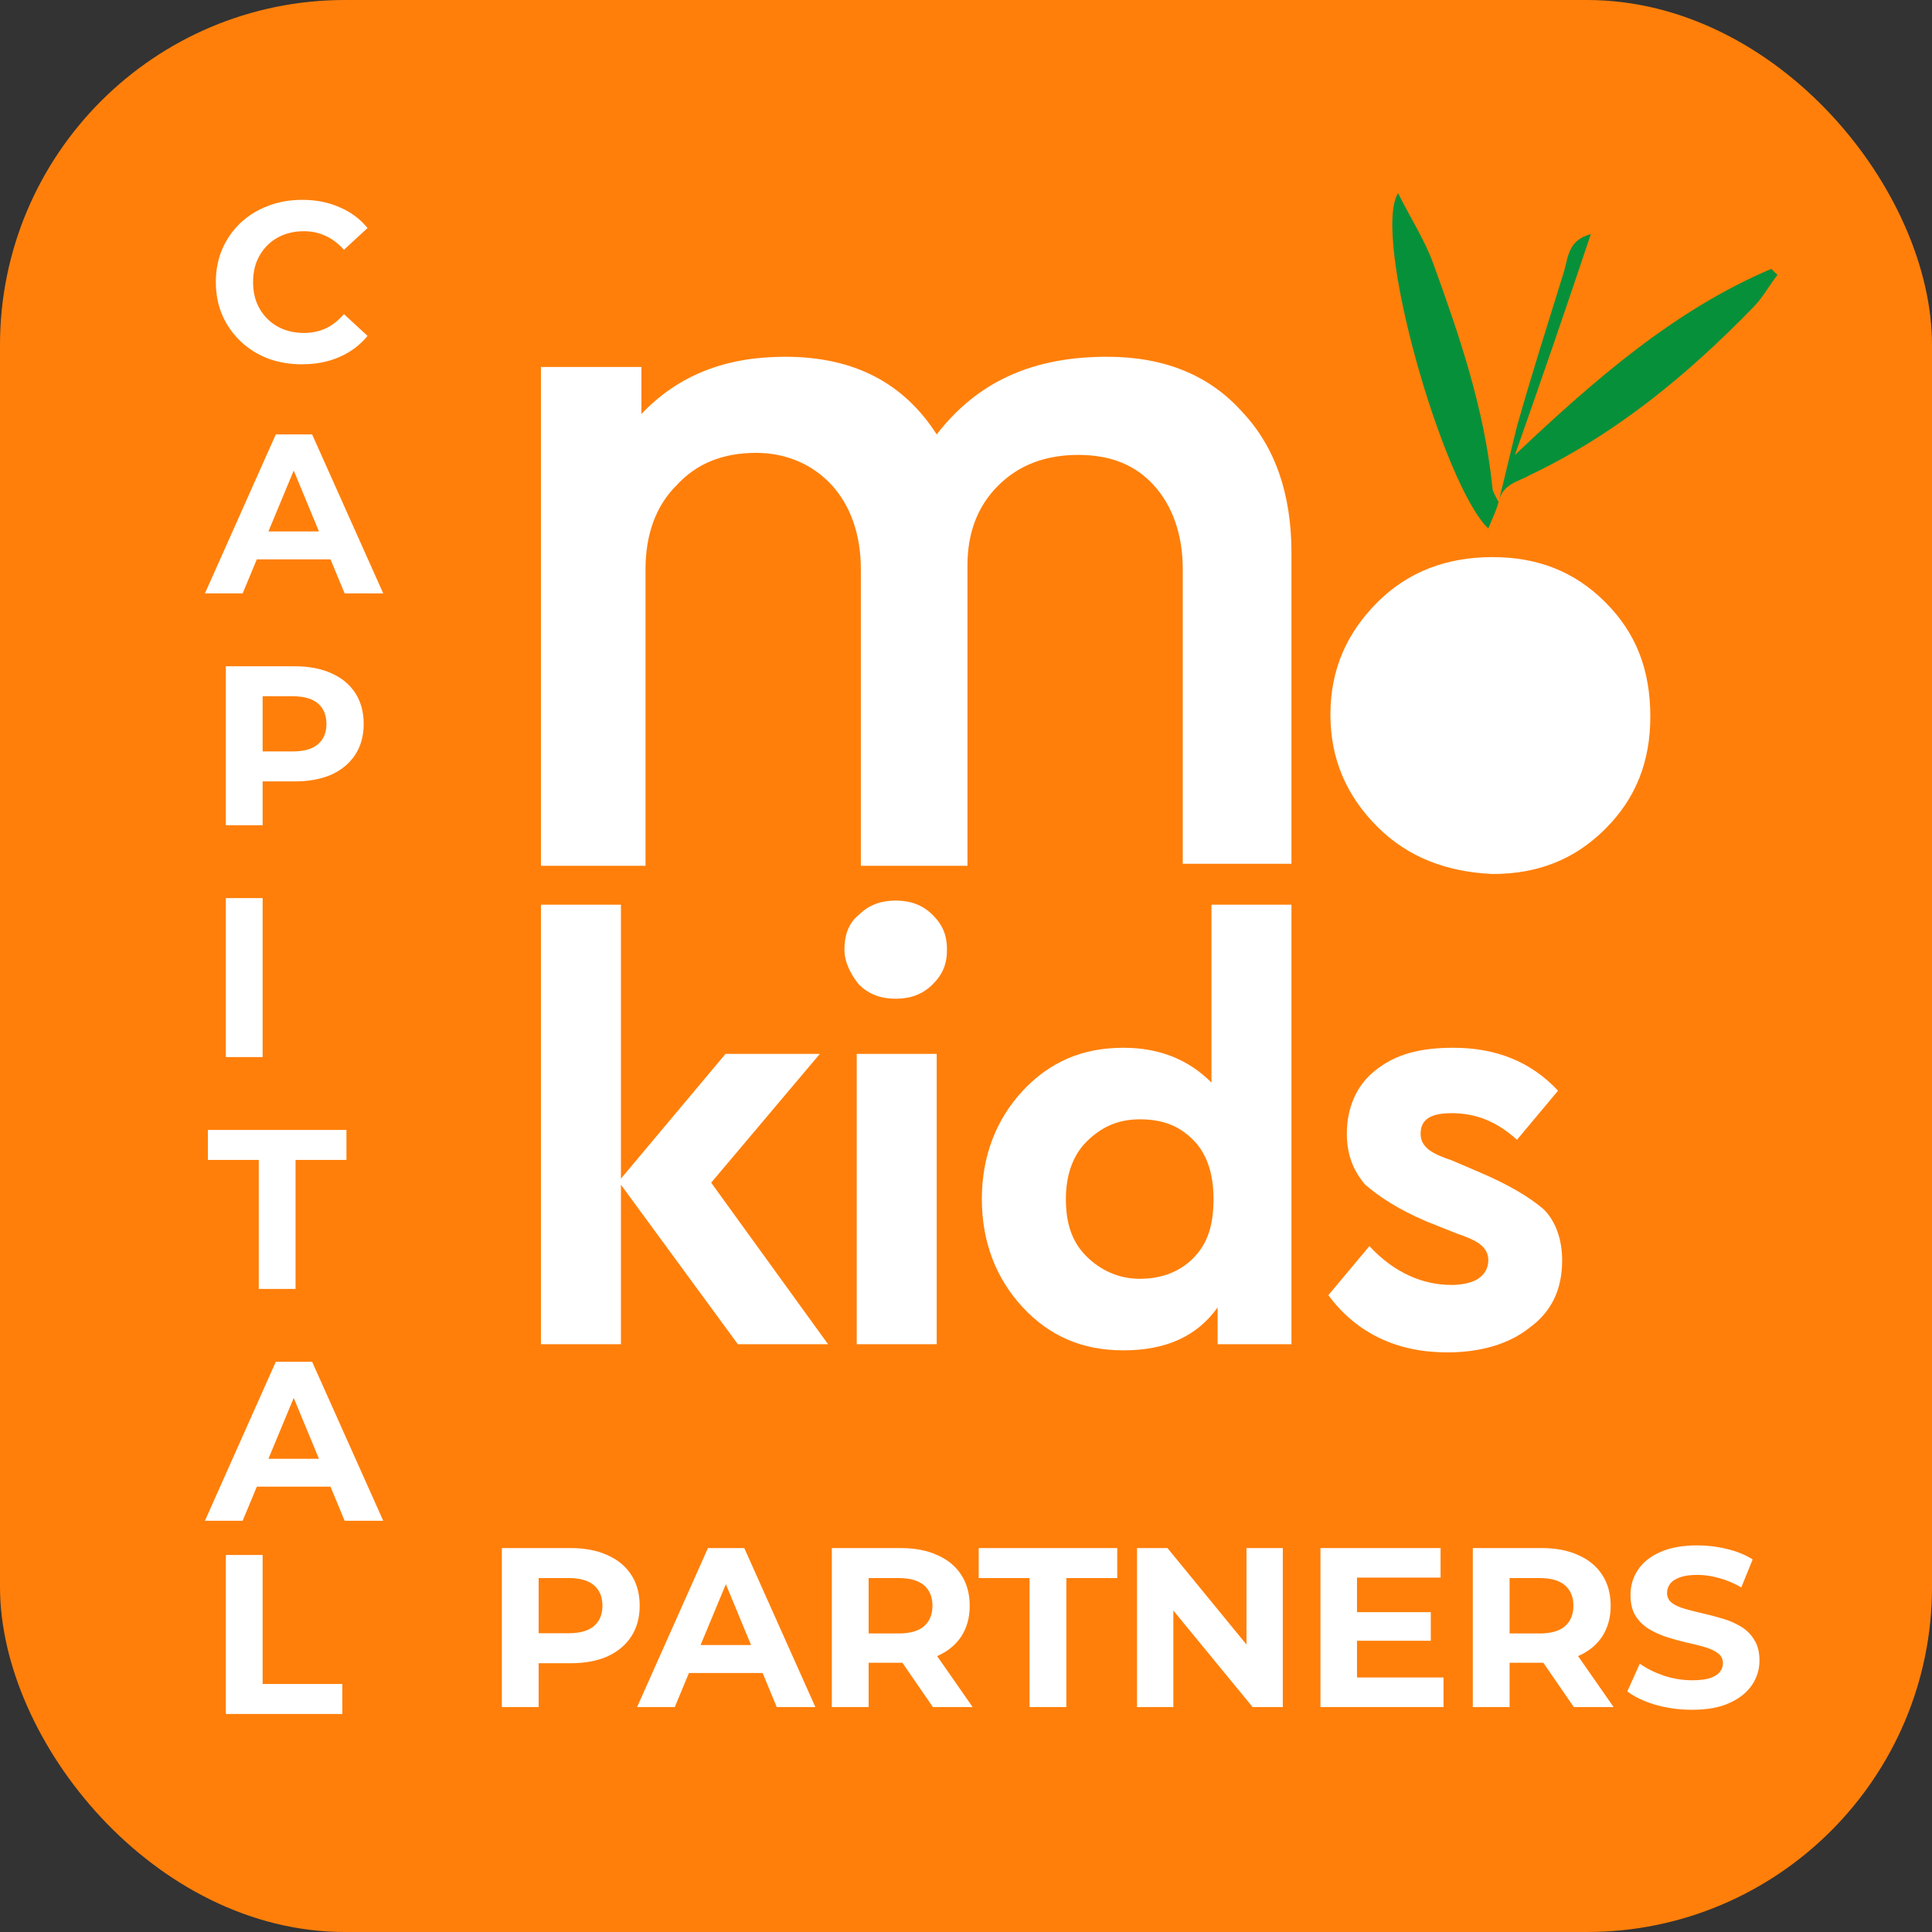 <svg width="50" height="50" viewBox="0 0 50 50" fill="none" xmlns="http://www.w3.org/2000/svg">
<rect x="0" y="0" width="50" height="50" fill="#333333" stroke="none"/>
<rect width="50" height="50" rx="8.929" fill="#FF7F0A"/>
<path d="M7.814 9.428C7.496 9.428 7.2 9.377 6.926 9.275C6.656 9.169 6.421 9.02 6.221 8.828C6.021 8.636 5.864 8.411 5.751 8.152C5.641 7.894 5.586 7.61 5.586 7.3C5.586 6.991 5.641 6.706 5.751 6.448C5.864 6.189 6.021 5.964 6.221 5.772C6.425 5.58 6.662 5.433 6.932 5.331C7.202 5.225 7.498 5.172 7.82 5.172C8.176 5.172 8.497 5.235 8.783 5.361C9.073 5.482 9.316 5.662 9.512 5.901L8.901 6.465C8.76 6.305 8.603 6.185 8.431 6.107C8.258 6.025 8.07 5.984 7.867 5.984C7.675 5.984 7.498 6.015 7.338 6.078C7.177 6.14 7.038 6.23 6.92 6.348C6.803 6.465 6.711 6.605 6.644 6.765C6.581 6.926 6.55 7.104 6.55 7.3C6.55 7.496 6.581 7.674 6.644 7.835C6.711 7.996 6.803 8.135 6.92 8.252C7.038 8.37 7.177 8.46 7.338 8.523C7.498 8.585 7.675 8.617 7.867 8.617C8.07 8.617 8.258 8.577 8.431 8.499C8.603 8.417 8.76 8.293 8.901 8.129L9.512 8.693C9.316 8.932 9.073 9.114 8.783 9.24C8.497 9.365 8.174 9.428 7.814 9.428ZM5.304 15.357L7.138 11.243H8.078L9.918 15.357H8.919L7.414 11.725H7.79L6.28 15.357H5.304ZM6.221 14.476L6.474 13.753H8.589L8.848 14.476H6.221ZM5.845 21.357V17.243H7.626C7.994 17.243 8.311 17.304 8.578 17.425C8.844 17.543 9.05 17.713 9.195 17.936C9.34 18.16 9.412 18.426 9.412 18.736C9.412 19.041 9.34 19.306 9.195 19.529C9.05 19.753 8.844 19.925 8.578 20.047C8.311 20.164 7.994 20.223 7.626 20.223H6.374L6.797 19.794V21.357H5.845ZM6.797 19.9L6.374 19.447H7.573C7.867 19.447 8.086 19.384 8.231 19.259C8.376 19.134 8.448 18.959 8.448 18.736C8.448 18.509 8.376 18.332 8.231 18.207C8.086 18.081 7.867 18.019 7.573 18.019H6.374L6.797 17.566V19.9ZM5.845 27.357V23.243H6.797V27.357H5.845ZM6.697 33.357V30.019H5.38V29.243H8.966V30.019H7.649V33.357H6.697ZM5.304 39.357L7.138 35.243H8.078L9.918 39.357H8.919L7.414 35.725H7.79L6.28 39.357H5.304ZM6.221 38.475L6.474 37.753H8.589L8.848 38.475H6.221ZM5.845 44.357V40.243H6.797V43.581H8.86V44.357H5.845Z" fill="white"/>
<path d="M12.988 44.179V40.064H14.769C15.137 40.064 15.454 40.125 15.721 40.247C15.987 40.364 16.193 40.535 16.338 40.758C16.483 40.981 16.555 41.248 16.555 41.557C16.555 41.863 16.483 42.127 16.338 42.351C16.193 42.574 15.987 42.746 15.721 42.868C15.454 42.986 15.137 43.044 14.769 43.044H13.517L13.94 42.615V44.179H12.988ZM13.94 42.721L13.517 42.268H14.716C15.01 42.268 15.229 42.206 15.374 42.08C15.519 41.955 15.591 41.781 15.591 41.557C15.591 41.33 15.519 41.154 15.374 41.028C15.229 40.903 15.01 40.84 14.716 40.84H13.517L13.94 40.388V42.721ZM16.488 44.179L18.322 40.064H19.262L21.102 44.179H20.102L18.598 40.546H18.974L17.463 44.179H16.488ZM17.405 43.297L17.657 42.574H19.773L20.032 43.297H17.405ZM21.528 44.179V40.064H23.309C23.678 40.064 23.995 40.125 24.261 40.247C24.528 40.364 24.733 40.535 24.878 40.758C25.023 40.981 25.096 41.248 25.096 41.557C25.096 41.863 25.023 42.127 24.878 42.351C24.733 42.57 24.528 42.739 24.261 42.856C23.995 42.974 23.678 43.032 23.309 43.032H22.057L22.48 42.615V44.179H21.528ZM24.144 44.179L23.115 42.686H24.132L25.172 44.179H24.144ZM22.48 42.721L22.057 42.274H23.256C23.55 42.274 23.77 42.212 23.915 42.086C24.06 41.957 24.132 41.781 24.132 41.557C24.132 41.33 24.06 41.154 23.915 41.028C23.77 40.903 23.55 40.84 23.256 40.84H22.057L22.48 40.388V42.721ZM26.645 44.179V40.84H25.329V40.064H28.914V40.84H27.597V44.179H26.645ZM29.426 44.179V40.064H30.214L32.641 43.027H32.259V40.064H33.199V44.179H32.418L29.985 41.216H30.366V44.179H29.426ZM35.049 41.722H37.029V42.462H35.049V41.722ZM35.119 43.414H37.358V44.179H34.173V40.064H37.282V40.828H35.119V43.414ZM38.116 44.179V40.064H39.897C40.265 40.064 40.583 40.125 40.849 40.247C41.115 40.364 41.321 40.535 41.466 40.758C41.611 40.981 41.684 41.248 41.684 41.557C41.684 41.863 41.611 42.127 41.466 42.351C41.321 42.57 41.115 42.739 40.849 42.856C40.583 42.974 40.265 43.032 39.897 43.032H38.645L39.068 42.615V44.179H38.116ZM40.731 44.179L39.703 42.686H40.72L41.76 44.179H40.731ZM39.068 42.721L38.645 42.274H39.844C40.138 42.274 40.357 42.212 40.502 42.086C40.647 41.957 40.72 41.781 40.72 41.557C40.72 41.33 40.647 41.154 40.502 41.028C40.357 40.903 40.138 40.84 39.844 40.84H38.645L39.068 40.388V42.721ZM43.79 44.249C43.461 44.249 43.145 44.206 42.843 44.12C42.542 44.03 42.299 43.914 42.115 43.773L42.438 43.056C42.614 43.181 42.822 43.285 43.061 43.367C43.304 43.446 43.549 43.485 43.796 43.485C43.984 43.485 44.135 43.467 44.248 43.432C44.366 43.393 44.452 43.34 44.507 43.273C44.562 43.207 44.589 43.13 44.589 43.044C44.589 42.934 44.546 42.848 44.46 42.786C44.373 42.719 44.26 42.666 44.119 42.627C43.978 42.584 43.821 42.545 43.649 42.509C43.48 42.47 43.31 42.423 43.137 42.368C42.969 42.313 42.814 42.243 42.673 42.157C42.532 42.071 42.416 41.957 42.326 41.816C42.24 41.675 42.197 41.495 42.197 41.275C42.197 41.04 42.26 40.827 42.385 40.635C42.514 40.439 42.706 40.284 42.961 40.17C43.22 40.053 43.543 39.994 43.931 39.994C44.189 39.994 44.444 40.025 44.695 40.088C44.946 40.147 45.167 40.237 45.359 40.358L45.065 41.081C44.873 40.971 44.681 40.891 44.489 40.84C44.297 40.785 44.109 40.758 43.925 40.758C43.741 40.758 43.59 40.779 43.472 40.823C43.355 40.866 43.27 40.922 43.22 40.993C43.169 41.06 43.143 41.138 43.143 41.228C43.143 41.334 43.186 41.42 43.273 41.487C43.359 41.549 43.472 41.6 43.613 41.639C43.754 41.679 43.909 41.718 44.078 41.757C44.25 41.796 44.421 41.841 44.589 41.892C44.761 41.943 44.918 42.012 45.059 42.098C45.2 42.184 45.314 42.298 45.4 42.439C45.49 42.58 45.535 42.758 45.535 42.974C45.535 43.205 45.471 43.416 45.341 43.608C45.212 43.8 45.018 43.955 44.76 44.073C44.505 44.19 44.181 44.249 43.79 44.249Z" fill="white"/>
<g clip-path="url(#clip0_1_53)">
<path d="M33.423 14.312V22.355H30.61V14.735C30.61 13.836 30.345 13.095 29.867 12.566C29.39 12.037 28.753 11.773 27.904 11.773C27.055 11.773 26.365 12.037 25.834 12.566C25.303 13.095 25.038 13.783 25.038 14.63V22.407H22.279V14.735C22.279 13.836 22.013 13.095 21.536 12.566C21.058 12.037 20.368 11.72 19.572 11.72C18.723 11.72 18.033 11.984 17.503 12.566C16.972 13.095 16.706 13.836 16.706 14.735V22.407H14V9.497H16.6V10.714C17.556 9.709 18.776 9.233 20.315 9.233C22.119 9.233 23.393 9.921 24.242 11.243C25.303 9.868 26.736 9.233 28.647 9.233C30.133 9.233 31.3 9.709 32.149 10.661C32.998 11.561 33.423 12.778 33.423 14.312Z" fill="white"/>
<path d="M35.652 21.402C34.856 20.608 34.431 19.656 34.431 18.492C34.431 17.328 34.856 16.376 35.652 15.582C36.448 14.788 37.456 14.418 38.624 14.418C39.791 14.418 40.746 14.788 41.542 15.582C42.338 16.376 42.71 17.328 42.71 18.545C42.71 19.709 42.338 20.661 41.542 21.455C40.746 22.249 39.791 22.619 38.624 22.619C37.456 22.566 36.448 22.196 35.652 21.402Z" fill="white"/>
<path d="M21.43 34.788H19.095L16.07 30.661V34.788H14V23.413H16.07V30.503L18.776 27.275H21.217L18.405 30.608L21.43 34.788Z" fill="white"/>
<path d="M21.854 24.577C21.854 24.206 21.96 23.889 22.226 23.677C22.491 23.413 22.809 23.307 23.181 23.307C23.552 23.307 23.871 23.413 24.136 23.677C24.401 23.942 24.508 24.206 24.508 24.577C24.508 24.947 24.401 25.212 24.136 25.476C23.871 25.741 23.552 25.847 23.181 25.847C22.809 25.847 22.491 25.741 22.226 25.476C22.013 25.212 21.854 24.894 21.854 24.577ZM22.172 27.275H24.242V34.788H22.172V27.275Z" fill="white"/>
<path d="M31.353 23.413H33.423V34.788H31.512V33.836C30.982 34.577 30.186 34.947 29.071 34.947C28.01 34.947 27.161 34.577 26.471 33.836C25.781 33.095 25.41 32.143 25.41 31.032C25.41 29.921 25.781 28.968 26.471 28.227C27.161 27.487 28.01 27.116 29.071 27.116C30.026 27.116 30.77 27.434 31.353 28.016V23.413ZM30.876 32.566C31.247 32.196 31.406 31.72 31.406 31.032C31.406 30.397 31.247 29.868 30.876 29.497C30.504 29.127 30.08 28.968 29.496 28.968C28.912 28.968 28.488 29.18 28.116 29.55C27.745 29.921 27.585 30.45 27.585 31.032C27.585 31.667 27.745 32.143 28.116 32.513C28.488 32.884 28.965 33.095 29.496 33.095C30.026 33.095 30.504 32.937 30.876 32.566Z" fill="white"/>
<path d="M34.378 33.519L35.44 32.249C36.076 32.937 36.819 33.254 37.562 33.254C37.828 33.254 38.093 33.201 38.252 33.095C38.411 32.989 38.517 32.831 38.517 32.619C38.517 32.46 38.464 32.355 38.358 32.249C38.252 32.143 38.04 32.037 37.721 31.931L36.925 31.614C36.182 31.296 35.705 30.979 35.333 30.661C35.015 30.291 34.856 29.868 34.856 29.339C34.856 28.651 35.121 28.069 35.599 27.698C36.129 27.275 36.766 27.116 37.615 27.116C38.73 27.116 39.632 27.487 40.322 28.227L39.26 29.497C38.73 29.021 38.199 28.809 37.562 28.809C37.032 28.809 36.766 28.968 36.766 29.339C36.766 29.497 36.819 29.603 36.925 29.709C37.032 29.815 37.244 29.921 37.562 30.026L38.305 30.344C39.048 30.661 39.579 30.979 39.95 31.296C40.269 31.614 40.428 32.09 40.428 32.619C40.428 33.36 40.163 33.942 39.579 34.365C39.048 34.788 38.305 35 37.456 35C36.182 35 35.121 34.524 34.378 33.519Z" fill="white"/>
<path fill-rule="evenodd" clip-rule="evenodd" d="M38.783 12.989C38.942 12.354 39.101 11.667 39.26 11.032C39.632 9.709 40.056 8.386 40.481 7.011C40.587 6.64 40.587 6.217 41.171 6.058C40.534 7.963 39.897 9.815 39.207 11.773C41.277 9.815 43.347 8.016 45.841 6.958C45.894 7.011 45.947 7.063 46 7.116C45.788 7.381 45.629 7.698 45.363 7.963C43.665 9.709 41.808 11.243 39.579 12.302C39.313 12.46 38.889 12.513 38.783 12.989Z" fill="#07903A"/>
<path fill-rule="evenodd" clip-rule="evenodd" d="M38.783 12.989C38.73 13.201 38.624 13.413 38.517 13.677C37.35 12.566 35.492 6.111 36.182 5C36.501 5.635 36.872 6.217 37.085 6.799C37.775 8.704 38.411 10.556 38.624 12.619C38.624 12.725 38.73 12.884 38.783 12.989Z" fill="#07903A"/>
</g>
<defs>
<clipPath id="clip0_1_53">
<rect width="32" height="30" fill="white" transform="translate(14 5)"/>
</clipPath>
</defs>
</svg>
